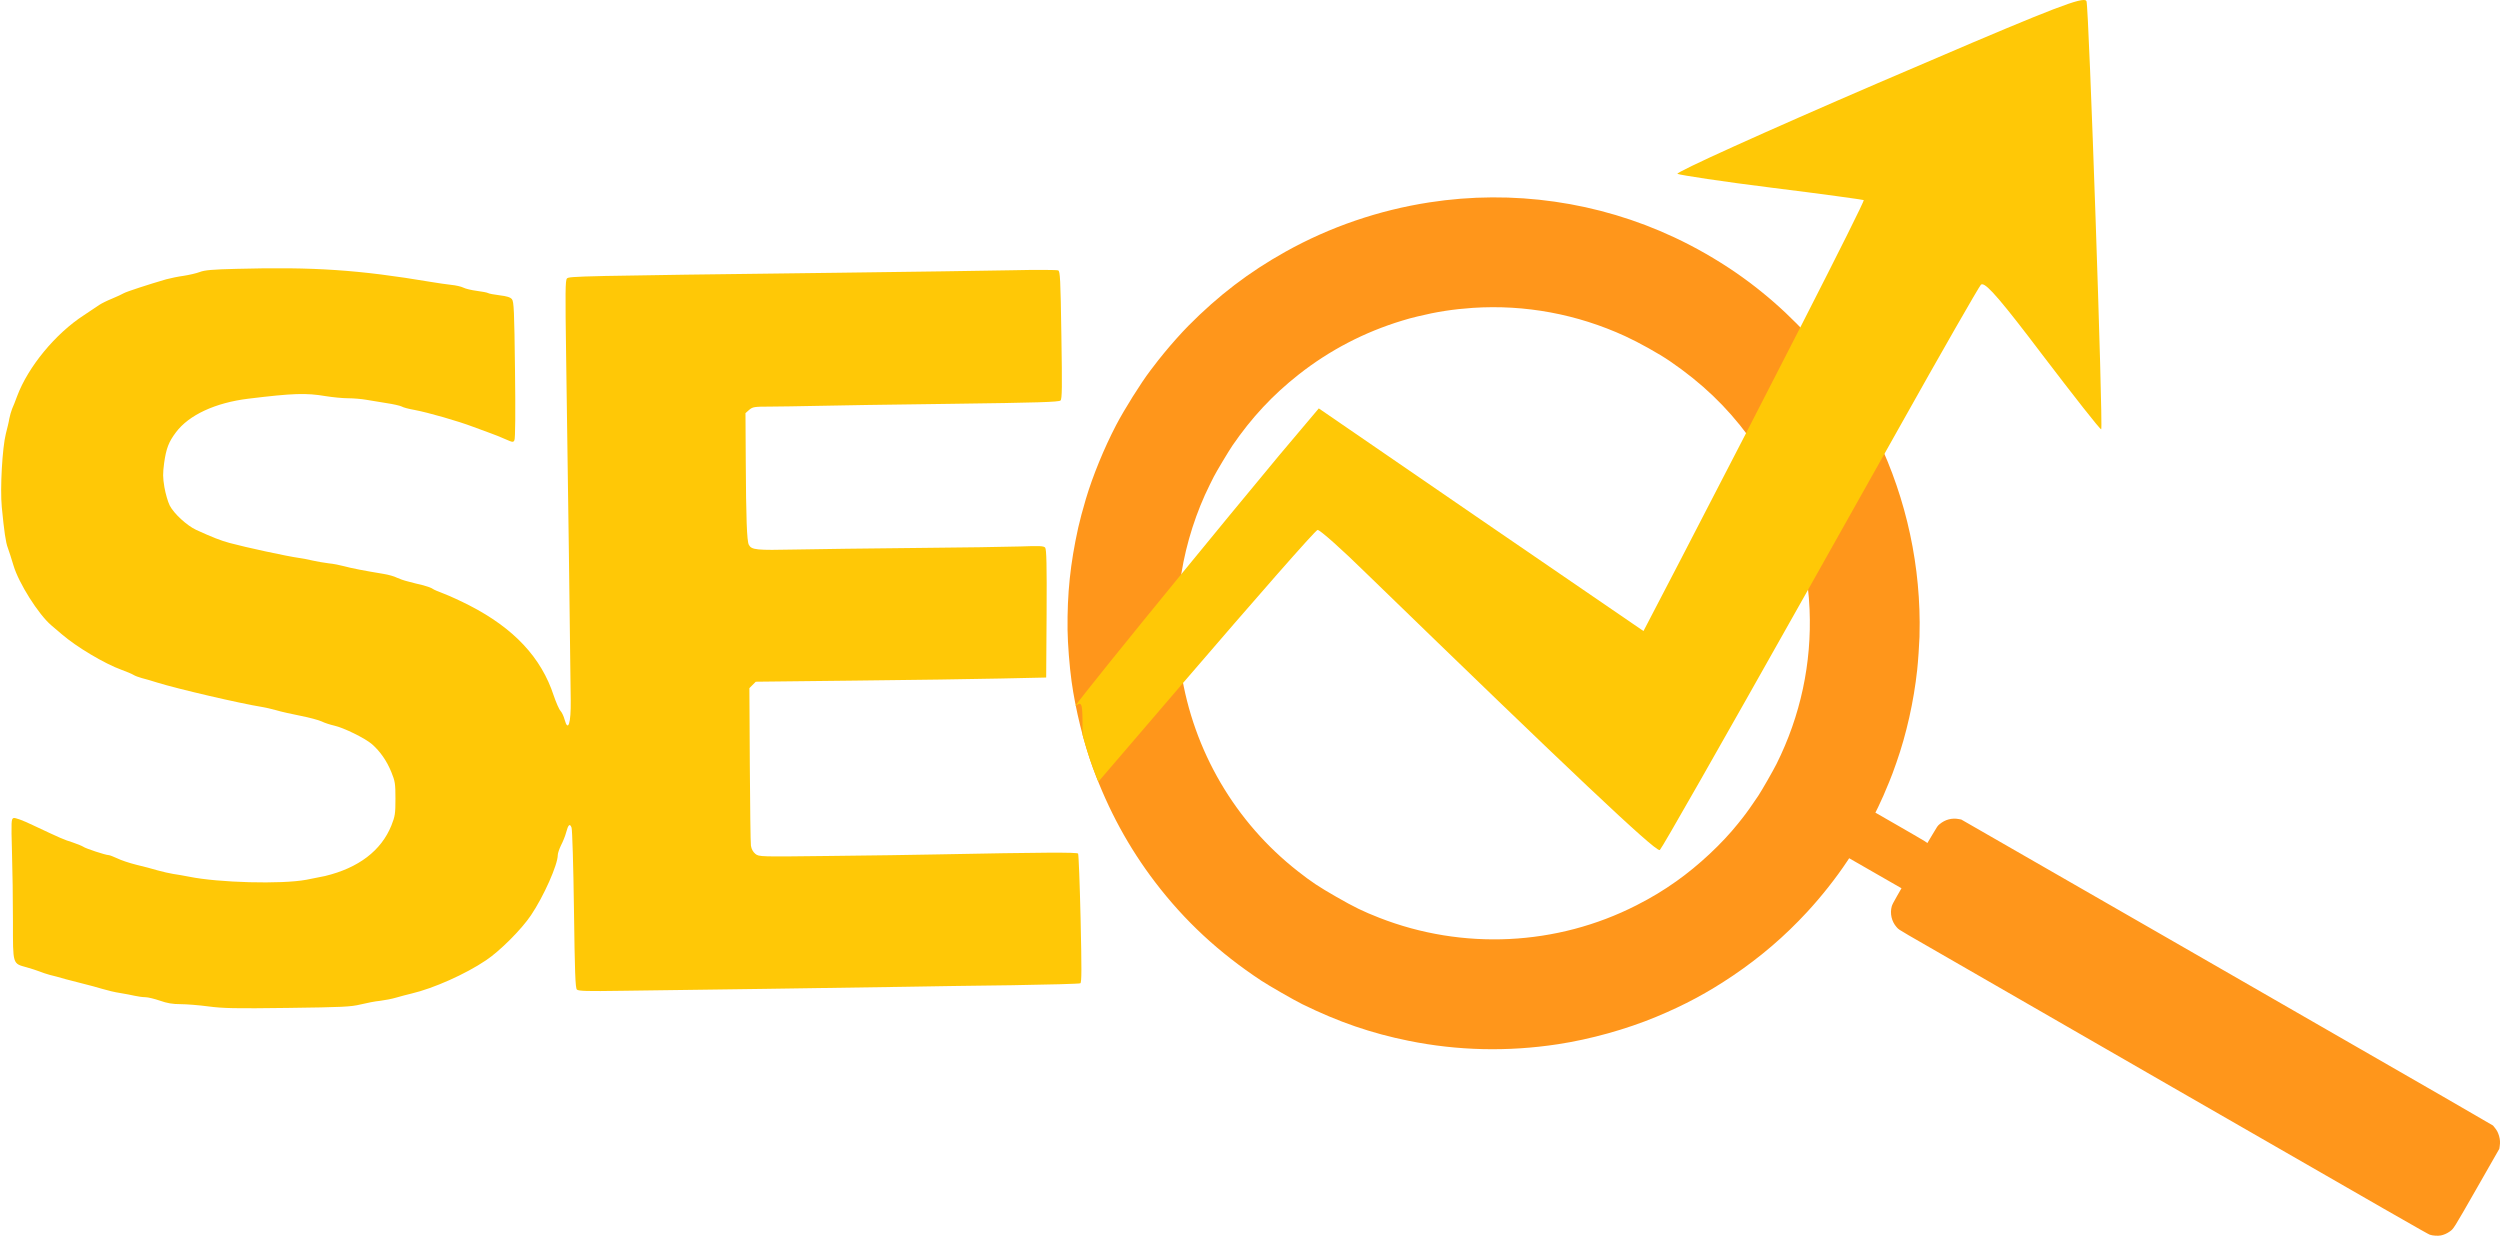 <svg xmlns="http://www.w3.org/2000/svg" width="89" height="44" viewBox="0 0 89 44" fill="none"><path d="M39.735 15.132C39.306 15.955 38.902 16.941 38.658 17.76C38.553 18.11 38.433 18.56 38.386 18.778C38.101 20.071 37.991 21.126 38.005 22.425C38.011 22.915 38.074 23.728 38.148 24.257C38.288 25.264 38.574 26.421 38.908 27.335C39.457 28.837 40.188 30.18 41.122 31.404C42.175 32.785 43.388 33.911 44.901 34.911C45.174 35.091 46.077 35.609 46.361 35.749C47.661 36.386 48.816 36.783 50.15 37.053C51.895 37.406 53.672 37.447 55.457 37.175C56.616 36.999 57.891 36.644 58.959 36.2C59.972 35.78 60.801 35.335 61.697 34.73C62.672 34.071 63.538 33.329 64.334 32.466C64.847 31.911 65.356 31.267 65.759 30.661L65.831 30.553L66.762 31.088L67.693 31.622L67.531 31.905C67.407 32.121 67.364 32.206 67.347 32.263C67.275 32.52 67.342 32.806 67.519 33.006C67.589 33.085 67.592 33.087 67.945 33.294C68.14 33.409 72.376 35.847 77.358 38.715C85.288 43.278 86.428 43.932 86.503 43.956C86.609 43.991 86.789 44.003 86.894 43.982C86.995 43.962 87.111 43.913 87.202 43.848C87.352 43.743 87.321 43.792 88.187 42.278L88.976 40.897L88.989 40.807C89.01 40.673 89.003 40.564 88.967 40.441C88.931 40.319 88.891 40.24 88.807 40.138L88.751 40.069L86.988 39.047C86.018 38.486 81.759 36.035 77.523 33.601L69.821 29.175L69.734 29.159C69.487 29.111 69.245 29.177 69.05 29.341C68.977 29.402 68.97 29.412 68.796 29.708L68.615 30.012L68.521 29.947C68.468 29.913 68.051 29.669 67.594 29.407L66.764 28.93L66.864 28.728C66.978 28.494 67.107 28.202 67.256 27.834C67.358 27.582 67.385 27.51 67.512 27.149C67.868 26.139 68.13 24.97 68.251 23.854C68.282 23.586 68.328 22.905 68.334 22.676C68.34 22.409 68.341 22.322 68.34 22.155C68.328 19.738 67.741 17.349 66.636 15.208C66.201 14.366 65.676 13.549 65.092 12.803C64.156 11.611 63.033 10.557 61.794 9.704C61.108 9.233 60.35 8.798 59.609 8.452C56.897 7.18 53.857 6.745 50.884 7.205C49.079 7.484 47.332 8.084 45.759 8.964C44.465 9.687 43.375 10.519 42.306 11.599C42.069 11.838 41.7 12.252 41.446 12.562C41.277 12.767 41.199 12.868 40.949 13.196C40.616 13.634 40.028 14.572 39.735 15.132ZM43.876 15.86C44.557 14.867 45.309 14.06 46.236 13.331C47.333 12.468 48.571 11.823 49.916 11.415C50.17 11.339 50.184 11.334 50.466 11.265C51.149 11.098 51.735 11.008 52.433 10.96C54.291 10.838 56.14 11.18 57.853 11.966C58.336 12.187 59.06 12.591 59.45 12.858C60.584 13.634 61.462 14.472 62.239 15.521C63.556 17.297 64.329 19.487 64.421 21.7C64.501 23.607 64.099 25.485 63.242 27.201C63.123 27.437 62.723 28.137 62.594 28.331C62.388 28.642 62.174 28.943 62.026 29.129C61.985 29.181 61.914 29.268 61.871 29.324C61.304 30.033 60.473 30.81 59.681 31.371C59.217 31.7 58.782 31.962 58.257 32.229C55.423 33.674 52.073 33.836 49.099 32.671C48.522 32.445 48.214 32.295 47.571 31.926C46.94 31.564 46.699 31.404 46.208 31.02C43.973 29.273 42.483 26.727 42.047 23.913C41.868 22.755 41.872 21.575 42.058 20.411C42.233 19.324 42.588 18.218 43.071 17.251C43.13 17.132 43.193 17.008 43.21 16.973C43.29 16.811 43.745 16.052 43.876 15.86Z" fill="#FF961B"></path><path d="M8.423 9.571C7.569 9.591 7.282 9.616 7.108 9.685C6.989 9.73 6.731 9.789 6.538 9.819C6.349 9.844 6.066 9.903 5.918 9.943C5.283 10.127 4.499 10.384 4.405 10.439C4.35 10.474 4.162 10.558 3.988 10.632C3.814 10.702 3.616 10.801 3.541 10.851C3.472 10.9 3.219 11.069 2.986 11.222C1.974 11.877 1.002 13.057 0.61 14.103C0.55 14.267 0.471 14.47 0.431 14.555C0.396 14.644 0.352 14.798 0.332 14.902C0.317 15.011 0.257 15.249 0.208 15.442C0.084 15.928 -0.001 17.386 0.064 18.056C0.148 18.918 0.203 19.315 0.282 19.513C0.322 19.622 0.411 19.9 0.481 20.133C0.669 20.763 1.364 21.864 1.82 22.256C1.87 22.3 2.038 22.444 2.192 22.573C2.718 23.029 3.725 23.629 4.33 23.847C4.509 23.912 4.697 23.991 4.752 24.026C4.806 24.061 4.94 24.11 5.049 24.14C5.159 24.165 5.407 24.239 5.595 24.299C6.349 24.532 8.547 25.042 9.316 25.166C9.425 25.181 9.658 25.236 9.836 25.285C10.015 25.34 10.407 25.424 10.705 25.484C11.007 25.543 11.34 25.633 11.449 25.682C11.558 25.737 11.761 25.801 11.895 25.831C12.232 25.905 12.992 26.277 13.245 26.495C13.532 26.748 13.77 27.085 13.934 27.492C14.063 27.809 14.078 27.894 14.078 28.434C14.078 28.975 14.063 29.059 13.934 29.386C13.572 30.284 12.763 30.899 11.573 31.186C11.479 31.206 11.176 31.266 10.903 31.32C10.015 31.484 7.783 31.424 6.736 31.211C6.548 31.176 6.29 31.127 6.166 31.112C6.042 31.092 5.799 31.038 5.62 30.988C5.441 30.933 5.099 30.844 4.851 30.785C4.608 30.725 4.3 30.621 4.171 30.556C4.042 30.497 3.904 30.442 3.869 30.442C3.76 30.442 3.04 30.204 2.966 30.145C2.931 30.12 2.763 30.051 2.589 29.991C2.262 29.887 2.192 29.857 1.17 29.376C0.788 29.193 0.535 29.104 0.481 29.123C0.401 29.153 0.396 29.238 0.426 30.309C0.446 30.943 0.461 32.064 0.461 32.808C0.461 34.36 0.441 34.295 0.957 34.439C1.106 34.479 1.309 34.548 1.403 34.583C1.498 34.623 1.666 34.677 1.775 34.707C1.885 34.732 2.143 34.801 2.346 34.861C2.549 34.915 2.852 34.995 3.016 35.034C3.179 35.074 3.457 35.148 3.636 35.203C3.814 35.257 4.102 35.327 4.281 35.352C4.459 35.381 4.692 35.426 4.801 35.451C4.911 35.476 5.079 35.5 5.173 35.5C5.268 35.5 5.506 35.56 5.694 35.624C5.947 35.714 6.146 35.748 6.424 35.748C6.632 35.748 7.078 35.783 7.416 35.828C7.932 35.897 8.373 35.907 10.233 35.882C12.203 35.857 12.486 35.843 12.838 35.758C13.056 35.704 13.368 35.644 13.532 35.629C13.696 35.609 13.954 35.56 14.103 35.515C14.252 35.471 14.5 35.406 14.648 35.371C15.427 35.188 16.568 34.682 17.302 34.186C17.788 33.864 18.567 33.086 18.905 32.58C19.356 31.91 19.857 30.785 19.857 30.438C19.857 30.373 19.912 30.219 19.971 30.095C20.036 29.971 20.12 29.768 20.155 29.634C20.229 29.352 20.289 29.302 20.348 29.466C20.373 29.535 20.413 30.844 20.433 32.376C20.462 34.608 20.482 35.173 20.537 35.228C20.586 35.282 20.899 35.292 22.154 35.272C23.002 35.262 25.309 35.228 27.273 35.203C29.238 35.173 31.48 35.143 32.259 35.129C33.038 35.114 34.734 35.089 36.034 35.074C37.334 35.054 38.425 35.024 38.46 35.005C38.509 34.975 38.509 34.494 38.469 32.704C38.44 31.459 38.4 30.418 38.38 30.388C38.35 30.338 37.15 30.343 33.325 30.418C32.646 30.433 30.949 30.457 29.555 30.472C27.03 30.502 27.025 30.502 26.891 30.398C26.807 30.328 26.752 30.229 26.733 30.105C26.718 30.006 26.703 28.702 26.693 27.209L26.678 24.497L26.792 24.383L26.906 24.269L30.463 24.229C32.417 24.209 34.744 24.175 35.632 24.155L37.244 24.12L37.259 21.844C37.269 20.113 37.254 19.553 37.209 19.498C37.16 19.434 37.016 19.429 36.327 19.454C35.875 19.469 34.193 19.494 32.581 19.508C30.974 19.523 29.054 19.548 28.315 19.563C26.926 19.593 26.757 19.578 26.658 19.394C26.589 19.265 26.559 18.452 26.549 16.414L26.539 14.708L26.673 14.589C26.797 14.485 26.852 14.475 27.412 14.475C27.745 14.475 28.474 14.46 29.034 14.45C29.595 14.436 31.768 14.401 33.871 14.376C36.956 14.336 37.701 14.312 37.755 14.257C37.81 14.203 37.815 13.796 37.785 11.927C37.755 9.918 37.74 9.655 37.671 9.626C37.626 9.606 36.887 9.601 36.029 9.621C35.171 9.636 32.378 9.68 29.828 9.71C20.512 9.824 20.264 9.834 20.184 9.913C20.125 9.978 20.12 10.364 20.155 12.74C20.199 15.685 20.314 24.076 20.318 24.938C20.328 25.752 20.224 26.074 20.1 25.618C20.07 25.504 20.006 25.365 19.956 25.31C19.902 25.256 19.797 25.008 19.713 24.765C19.272 23.411 18.294 22.365 16.707 21.551C16.409 21.398 16.008 21.214 15.814 21.14C15.626 21.07 15.437 20.991 15.402 20.961C15.368 20.932 15.219 20.877 15.07 20.837C14.921 20.803 14.678 20.743 14.534 20.703C14.39 20.669 14.207 20.604 14.127 20.565C14.043 20.52 13.835 20.46 13.656 20.431C12.992 20.322 12.5 20.227 12.252 20.158C12.108 20.118 11.861 20.069 11.697 20.054C11.533 20.034 11.275 19.989 11.126 19.955C10.977 19.92 10.754 19.875 10.63 19.86C10.233 19.806 8.74 19.484 8.175 19.33C7.847 19.241 7.55 19.122 6.984 18.864C6.652 18.71 6.19 18.284 6.042 17.996C5.977 17.867 5.893 17.575 5.853 17.346C5.794 16.994 5.794 16.86 5.843 16.484C5.918 15.958 6.007 15.73 6.265 15.388C6.726 14.773 7.669 14.336 8.844 14.193C10.442 13.999 10.888 13.984 11.598 14.103C11.846 14.143 12.203 14.178 12.391 14.178C12.585 14.178 12.872 14.203 13.036 14.232C13.2 14.257 13.527 14.312 13.76 14.351C13.998 14.386 14.237 14.441 14.296 14.47C14.351 14.505 14.559 14.56 14.758 14.594C15.254 14.689 16.295 14.986 16.856 15.199C17.049 15.269 17.317 15.368 17.451 15.418C17.59 15.467 17.828 15.561 17.982 15.631C18.255 15.75 18.27 15.755 18.314 15.67C18.344 15.616 18.354 14.674 18.334 13.166C18.309 11.059 18.294 10.736 18.225 10.652C18.171 10.583 18.041 10.543 17.788 10.513C17.595 10.489 17.407 10.454 17.377 10.434C17.347 10.414 17.163 10.379 16.975 10.355C16.786 10.33 16.573 10.28 16.499 10.241C16.419 10.201 16.226 10.156 16.062 10.141C15.898 10.122 15.576 10.077 15.343 10.037C12.778 9.606 11.181 9.497 8.423 9.571Z" fill="#FFC806"></path><path d="M74.179 0C73.795 0 72.195 0.663 66.86 2.956C62.837 4.689 59.615 6.146 59.718 6.19C59.82 6.234 61.335 6.467 63.099 6.686C64.863 6.904 66.32 7.108 66.349 7.123C66.374 7.147 65.496 8.903 64.091 11.655C63.525 12.763 62.873 14.033 62.161 15.416C62.161 15.417 62.161 15.417 62.162 15.418L62.161 15.418C61.43 16.835 60.636 18.37 59.805 19.973L58.508 22.465L52.721 18.502L46.949 14.539L45.536 16.214C44.359 17.631 43.144 19.108 42.053 20.442C42.053 20.442 42.053 20.442 42.053 20.442L42.052 20.443C40.036 22.907 38.443 24.887 38.294 25.114L38.294 25.114C38.285 25.129 38.281 25.136 38.284 25.136C38.285 25.136 38.288 25.134 38.292 25.131C38.293 25.129 38.295 25.128 38.297 25.127L38.297 25.127L38.297 25.127C38.356 25.083 38.401 25.055 38.434 25.055C38.532 25.055 38.539 25.287 38.539 26.049V26.159C38.651 26.573 38.776 26.973 38.908 27.334C38.969 27.502 39.033 27.668 39.099 27.832L41.965 24.49C42.015 24.431 42.066 24.372 42.116 24.314C42.116 24.314 42.116 24.313 42.116 24.313L42.116 24.313C44.701 21.305 46.834 18.866 46.906 18.866C46.906 18.866 46.907 18.866 46.908 18.866C46.995 18.866 47.775 19.559 48.655 20.425C55.951 27.504 58.869 30.263 59.081 30.263C59.085 30.263 59.089 30.262 59.091 30.259C59.181 30.169 61.081 26.834 64.368 20.994C64.368 20.994 64.368 20.994 64.368 20.993L64.368 20.993C65.19 19.534 66.097 17.919 67.085 16.158C67.085 16.158 67.085 16.158 67.085 16.157L67.085 16.158C67.26 15.846 67.438 15.53 67.618 15.209C69.119 12.528 70.431 10.241 70.518 10.139C70.53 10.127 70.545 10.12 70.564 10.12C70.747 10.12 71.277 10.74 72.719 12.645C73.828 14.099 74.752 15.282 74.802 15.282C74.802 15.282 74.803 15.282 74.803 15.282C74.876 15.223 74.366 0.26 74.279 0.042C74.267 0.015 74.237 0 74.179 0Z" fill="#FFC806"></path></svg>